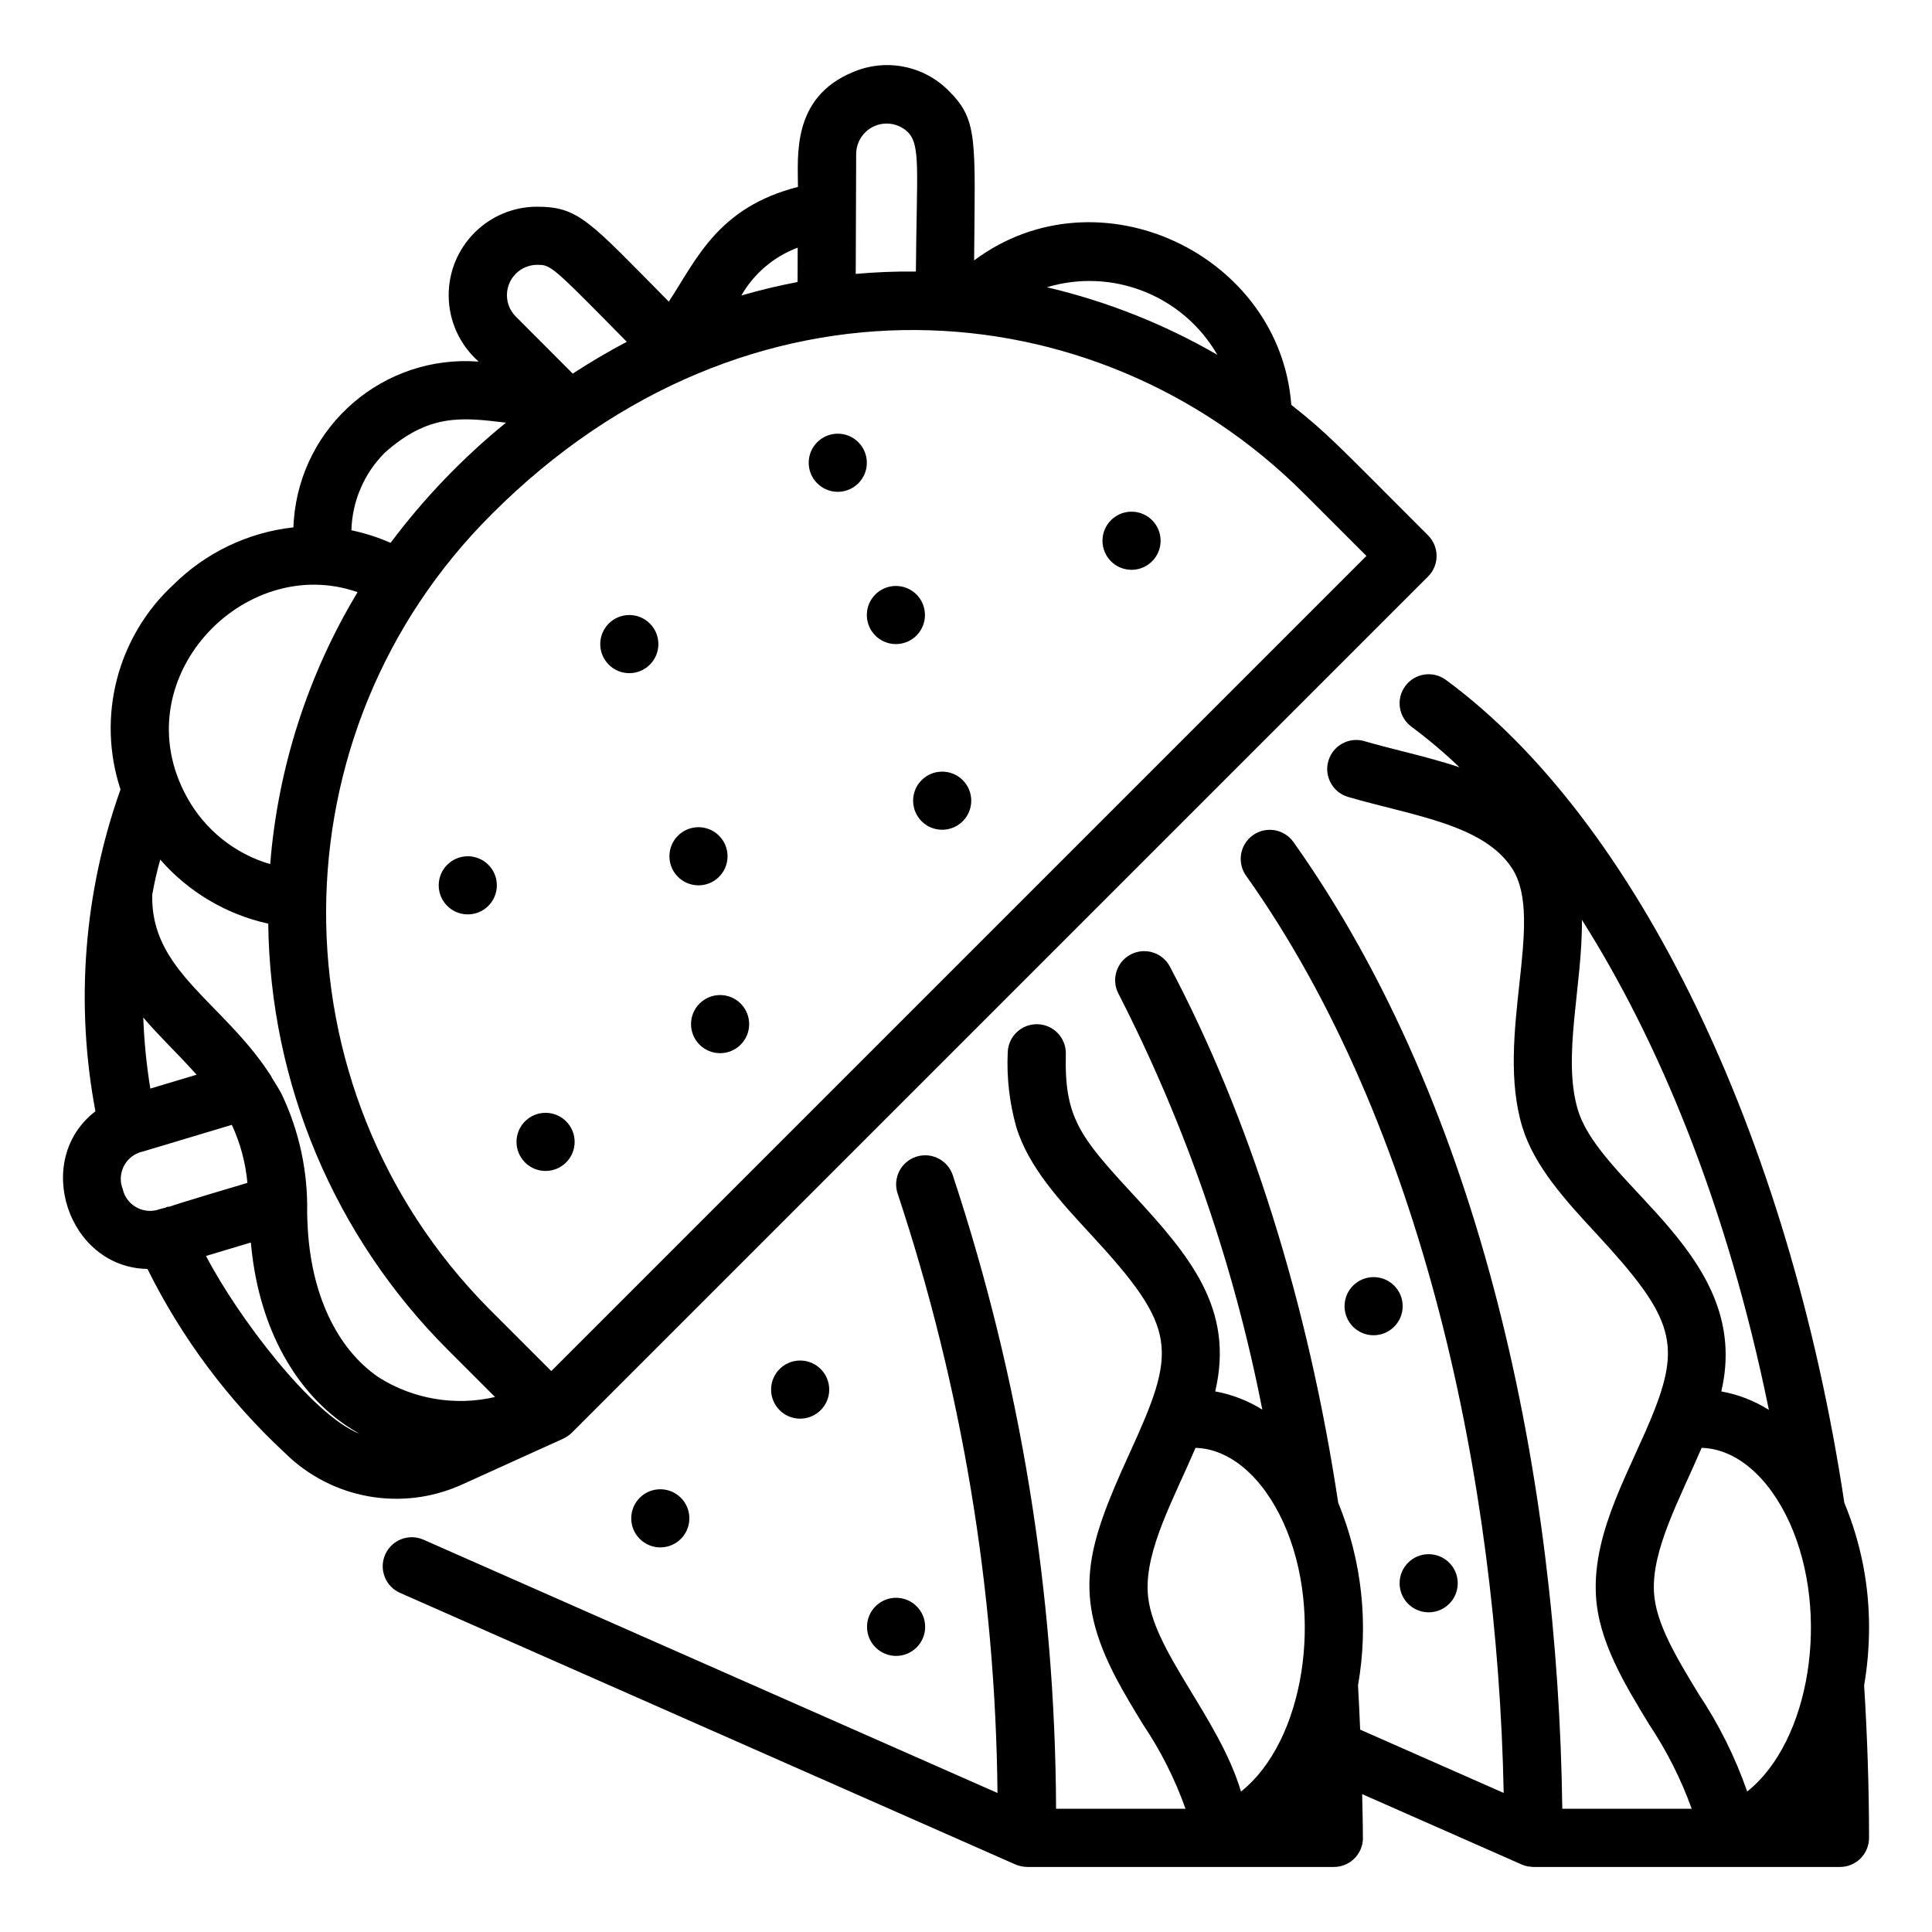<?xml version="1.0" encoding="UTF-8"?>
<!-- Uploaded to: ICON Repo, www.iconrepo.com, Generator: ICON Repo Mixer Tools -->
<svg fill="#000000" width="800px" height="800px" version="1.1" viewBox="144 144 512 512" xmlns="http://www.w3.org/2000/svg">
 <path d="m266.4 537.44 26.879-12.188c0.832-0.398 1.598-0.926 2.266-1.566l226.91-226.91c3.008-3.008 3.008-7.883 0-10.891-23.906-23.906-26.484-26.902-36.246-34.59-2.984-39.84-51.09-62.852-84.062-38.281 0.293-32.465 1.016-37.211-6.699-44.926-6.625-6.715-16.688-8.695-25.363-4.996-16.406 6.731-14.59 22.445-14.621 30.445-21.406 5.461-26.98 19.477-34.227 30.391-21.055-21.266-23.816-25.148-34.914-25.148-12.953 0.02-23.438 10.535-23.418 23.488 0.008 6.723 2.902 13.117 7.949 17.562-25.145-1.914-47.078 16.918-48.992 42.062-0.047 0.621-0.082 1.242-0.105 1.863-12 1.332-23.199 6.68-31.777 15.18-14.906 13.781-20.395 34.996-14.043 54.277-9.727 27.34-12.023 56.777-6.648 85.301-16.738 12.789-7.359 41.398 13.789 41.773 9.094 18.328 21.438 34.852 36.434 48.773 12.383 12.242 31.035 15.574 46.891 8.379zm200.21-299.41c-14.098-8.152-29.316-14.188-45.172-17.902 17.387-5.231 36.09 2.18 45.172 17.902zm-95.715-53.254c0.027-4.461 3.664-8.059 8.129-8.031 2.062 0.012 4.039 0.812 5.531 2.234 3.492 3.492 2.371 10.234 2.164 36.984-5.32-0.059-10.641 0.148-15.941 0.625zm-15.496 24.855-0.035 9.109c-4.965 0.945-9.938 2.125-14.902 3.574 3.352-5.836 8.633-10.324 14.938-12.684zm134.11 65.09 16.609 16.609-216.02 216.02-16.609-16.609c-57.797-58.461-57.371-152.68 0.957-210.61 67.707-67.707 160.2-60.27 215.06-5.406zm-203.15-60.539c3.273 0.02 3.617-0.02 18.48 15.059 1.602 1.625 3.359 3.406 5.269 5.34-4.816 2.523-9.594 5.356-14.328 8.434l-1.57-1.578c-1.684-1.695-4.309-4.336-13.609-13.637-3.082-3.191-2.996-8.277 0.191-11.359 1.496-1.445 3.488-2.254 5.566-2.258zm-40.398 49.805c11.668-10.434 20.535-9.359 31.723-8.02l0.406 0.047c-11.457 9.324-21.73 20.02-30.578 31.848-3.336-1.469-6.816-2.586-10.383-3.332 0.207-7.727 3.367-15.078 8.832-20.543zm-7.199 36.945c-13.195 21.906-21.121 46.578-23.156 72.07-9.391-2.75-17.309-9.105-22.027-17.676-17.25-31.168 14.984-64.984 45.184-54.395zm-50.082 162.81-0.699 0.211 0.02 0.066c-0.578 0.125-1.18 0.281-1.805 0.469-3.871 1.344-8.102-0.703-9.449-4.574-0.094-0.27-0.172-0.543-0.234-0.82-1.48-3.812 0.406-8.105 4.219-9.586 0.371-0.145 0.754-0.258 1.145-0.34l23.559-7.07c2.25 4.852 3.648 10.055 4.133 15.379-2.269 0.68-18.652 5.523-20.859 6.379zm-6.711-50.082c4.606 5.387 8.586 8.984 14.141 15.148l-12.266 3.68c-1.02-6.227-1.648-12.516-1.875-18.828zm16.633 63.184 11.883-3.566c1.824 21.109 10.816 38.648 25.184 48.457 1.109 0.754 2.305 1.504 3.594 2.227-12.547-4.93-32.355-31.121-40.66-47.117zm26.898-8.531c-0.059-0.809-0.078-1.82-0.102-3 0.215-10.789-2.078-21.477-6.695-31.227-0.789-1.551-1.707-2.957-2.602-4.387-0.219-0.477-0.488-0.93-0.801-1.352-12.496-18.91-31.488-27.207-30.949-47.262 0.547-3.129 1.254-6.223 2.117-9.281 7.477 8.578 17.508 14.527 28.621 16.977 0.5 42.379 17.551 82.879 47.512 112.85l12.59 12.59c-10.562 2.457-21.672 0.582-30.844-5.211-11.23-7.668-18.098-22.414-18.848-40.699zm140.52-209.38c4.254 0 7.703 3.449 7.703 7.703 0 4.254-3.449 7.703-7.703 7.703-4.254 0-7.703-3.449-7.703-7.703 0.004-4.258 3.449-7.703 7.703-7.703zm77.852 20.668c4.254 0 7.703 3.449 7.703 7.703 0 4.254-3.449 7.703-7.703 7.703-4.254 0-7.703-3.449-7.703-7.703 0.004-4.258 3.449-7.703 7.703-7.703zm-62.449 19.684c4.254 0 7.703 3.449 7.703 7.703 0 4.254-3.449 7.703-7.703 7.703-4.254 0-7.703-3.449-7.703-7.703 0.004-4.254 3.449-7.703 7.703-7.703zm-52.316 63.934c4.254 0 7.703 3.449 7.703 7.703s-3.449 7.703-7.703 7.703-7.703-3.449-7.703-7.703 3.449-7.703 7.703-7.703zm5.727 44.48c4.254 0 7.703 3.449 7.703 7.703s-3.449 7.703-7.703 7.703c-4.254 0-7.703-3.449-7.703-7.703 0.004-4.254 3.449-7.703 7.703-7.703zm-66.867-36.781c4.254 0 7.703 3.449 7.703 7.703s-3.449 7.703-7.703 7.703c-4.254 0-7.703-3.449-7.703-7.703s3.449-7.703 7.703-7.703zm20.617 67.992c4.254 0 7.703 3.449 7.703 7.703 0 4.254-3.449 7.703-7.703 7.703-4.254 0-7.703-3.449-7.703-7.703 0-4.258 3.449-7.703 7.703-7.703zm22.191-131.92c4.254 0 7.703 3.449 7.703 7.703s-3.449 7.703-7.703 7.703-7.703-3.449-7.703-7.703c0.004-4.258 3.449-7.703 7.703-7.703zm82.914 41.5c4.254 0 7.703 3.449 7.703 7.703s-3.449 7.703-7.703 7.703c-4.254 0-7.703-3.449-7.703-7.703 0-4.258 3.449-7.703 7.703-7.703zm-12.215 218.94c4.254 0 7.703 3.449 7.703 7.703s-3.449 7.703-7.703 7.703-7.703-3.449-7.703-7.703 3.449-7.703 7.703-7.703zm-25.422-62.875c4.254 0 7.703 3.449 7.703 7.703s-3.449 7.703-7.703 7.703c-4.254 0-7.703-3.449-7.703-7.703s3.449-7.703 7.703-7.703zm-37.062 34.117c4.254 0 7.703 3.449 7.703 7.703s-3.449 7.703-7.703 7.703c-4.254 0-7.703-3.449-7.703-7.703s3.449-7.703 7.703-7.703zm319.03 51.98c0.848-4.981 1.281-10.02 1.301-15.07 0.062-11.43-2.164-22.758-6.547-33.316-14.691-97.488-55.105-180.99-105.6-218.09-3.43-2.519-8.246-1.781-10.766 1.648-2.519 3.43-1.781 8.246 1.648 10.766 4.465 3.312 8.715 6.906 12.727 10.75-5.051-1.688-10.23-3.008-15.203-4.269-3.387-0.859-6.75-1.711-9.988-2.66-4.082-1.195-8.359 1.148-9.555 5.231-1.191 4.078 1.145 8.355 5.223 9.551 17.094 5.008 36.098 7.231 43.594 19.145 8.648 13.746-4.684 44.352 2.578 68.312 3.234 10.574 11.574 19.59 19.637 28.305 19.801 21.402 22.461 28.559 15.406 46.664-5.922 15.195-16.465 31.758-15.535 49.094 0.625 12.078 7.453 23.332 14.059 34.215 4.672 6.984 8.477 14.512 11.324 22.418h-34.297c-1.109-87.098-20.949-185.41-71.262-256.22-2.481-3.457-7.293-4.25-10.746-1.77-3.434 2.465-4.242 7.234-1.809 10.691 47.039 66.188 66.652 160.94 68.289 243.1l-38.039-16.781c-0.176-3.91-0.32-7.812-0.566-11.73 2.863-16.309 1.043-33.094-5.254-48.41-7.969-52.82-23.383-101.93-44.605-142.07-1.992-3.758-6.656-5.188-10.414-3.195-3.75 1.988-5.184 6.641-3.203 10.395 17.789 34.777 30.617 71.871 38.109 110.21-3.816-2.391-8.051-4.027-12.48-4.832 5.129-21.809-6.625-35.824-21.777-52.207-14.184-15.34-18.219-20.434-17.809-37.242 0.09-4.254-3.289-7.773-7.539-7.859-4.231-0.086-7.738 3.254-7.859 7.484-0.309 6.652 0.453 13.312 2.258 19.727 3.219 10.594 11.57 19.621 19.641 28.352 23.441 25.344 22.957 30.68 10.297 58.348-11.445 25.035-15.039 37.34-3.383 59.57 2.144 4.047 4.598 8.082 6.973 11.984 4.707 6.977 8.516 14.523 11.336 22.453h-34.309c-0.215-57.09-9.461-113.79-27.402-167.98-1.383-4.023-5.766-6.164-9.785-4.781-4.023 1.383-6.164 5.766-4.781 9.785 16.988 51.238 25.91 104.81 26.445 158.79l-152.11-67.121c-3.891-1.719-8.438 0.043-10.156 3.934-1.719 3.891 0.043 8.438 3.934 10.156l163.08 71.977 0.047 0.016c0.973 0.398 2.012 0.613 3.062 0.645h81.289c4.254 0 7.699-3.449 7.703-7.703 0-0.062-0.016-0.117-0.02-0.176 0-3.769-0.117-7.609-0.188-11.426l42.266 18.648 0.039 0.012c0.441 0.188 0.895 0.336 1.363 0.441 0.047 0.012 0.098 0.035 0.145 0.043 0.188 0.039 0.391 0.035 0.582 0.059 0.32 0.055 0.645 0.086 0.973 0.102h81.254c4.254 0 7.699-3.449 7.703-7.703v-0.008c0-13.215-0.449-26.801-1.301-40.395zm-165.14 28.129c-5.883-19.828-23.984-37.832-24.719-52.871-0.605-11.309 6.801-24.531 12.668-38.207 9.062 0.227 17.762 7.609 23.336 19.91h0.004c10.797 23.922 5.492 57.863-11.289 71.168zm89.289-180.61c-4.238-13.98 1.238-33.086 1.055-50.398 20.008 31.574 38.32 74.801 49.551 129.87-3.848-2.43-8.133-4.094-12.609-4.902 8.422-35.828-31.727-54.066-37.996-74.57zm44.855 180.6c-3.176-9.121-7.496-17.801-12.859-25.832-5.875-9.676-11.422-18.816-11.844-27.031-0.605-11.285 6.793-24.582 12.633-38.207 9.066 0.219 17.773 7.606 23.348 19.91h0.004c10.844 24.102 5.391 57.934-11.281 71.16zm-99-136.32c4.254 0 7.703 3.449 7.703 7.703s-3.449 7.703-7.703 7.703c-4.254 0-7.703-3.449-7.703-7.703 0.004-4.254 3.453-7.703 7.703-7.703zm14.59 73.426c4.254 0 7.703 3.449 7.703 7.703s-3.449 7.703-7.703 7.703c-4.254 0-7.703-3.449-7.703-7.703 0-4.258 3.449-7.703 7.703-7.703z"/>
</svg>